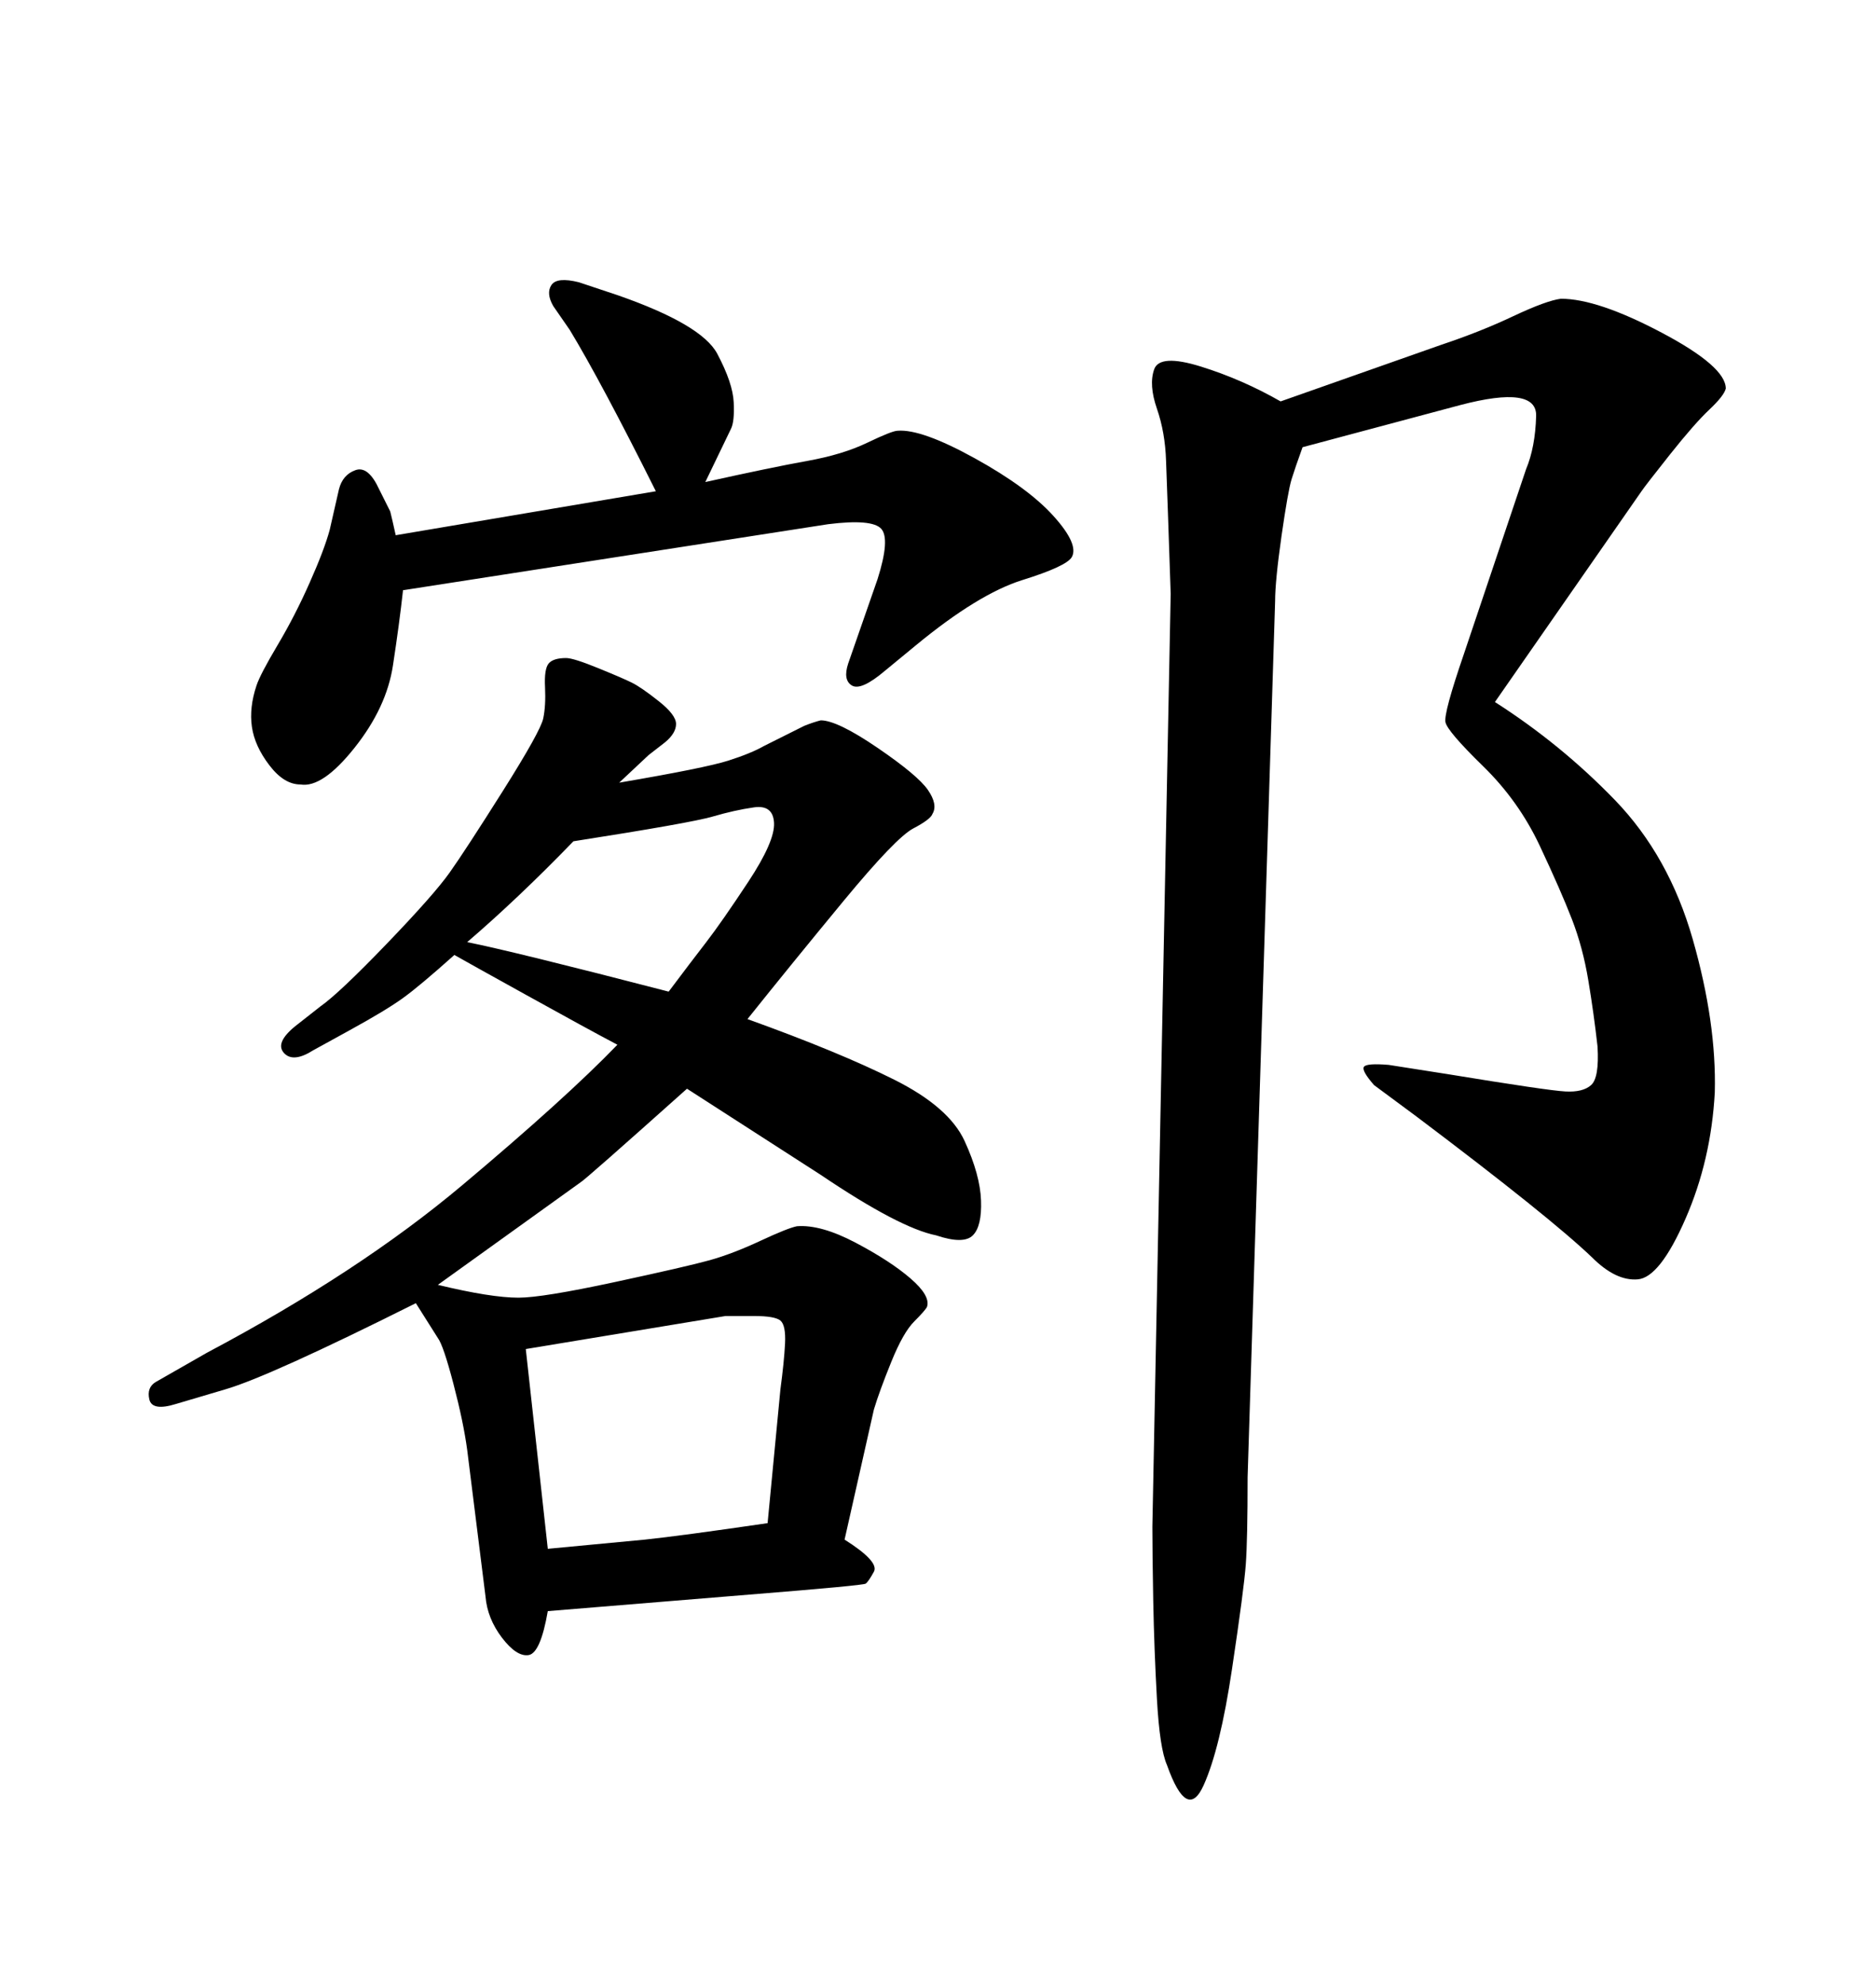 <svg xmlns="http://www.w3.org/2000/svg" xmlns:xlink="http://www.w3.org/1999/xlink" width="300" height="317.285"><path d="M233.50 64.75L208.30 71.48Q207.13 74.71 206.54 76.61Q205.96 78.52 204.93 85.69Q203.91 92.87 203.91 96.09L203.91 96.09L199.51 236.13Q199.51 246.09 199.22 250.05Q198.93 254.00 197.02 266.75Q195.12 279.49 192.48 285.35Q189.84 291.21 186.62 282.13L186.62 282.13Q185.45 279.49 185.01 271.58Q184.57 263.67 184.42 255.91Q184.28 248.14 184.28 244.04L184.28 244.04L187.21 94.92Q186.91 85.84 186.77 82.03Q186.62 78.22 186.47 73.68Q186.33 69.14 185.01 65.33Q183.69 61.52 184.57 59.03Q185.45 56.54 192.04 58.59Q198.63 60.64 204.79 64.16L204.79 64.16L230.57 55.08Q236.72 53.03 241.99 50.54Q247.27 48.05 249.61 47.75L249.61 47.75Q255.47 47.75 265.72 53.17Q275.98 58.59 275.98 62.11L275.98 62.11Q275.68 63.28 273.34 65.48Q271.00 67.68 267.04 72.66Q263.09 77.64 262.50 78.52L262.50 78.52L239.06 112.21Q249.61 118.95 258.25 127.88Q266.89 136.82 270.70 150.15Q274.51 163.48 274.22 174.61L274.22 174.61Q273.63 185.45 269.53 194.82Q265.43 204.20 261.91 204.49Q258.40 204.79 254.59 200.98L254.59 200.98Q247.85 194.53 226.46 178.42L226.46 178.42L219.73 173.44Q217.68 171.09 218.12 170.51Q218.55 169.92 222.07 170.21L222.07 170.21L231.45 171.68Q247.56 174.32 250.34 174.46Q253.13 174.61 254.44 173.44Q255.76 172.27 255.47 167.29L255.47 167.29Q254.88 162.01 254.00 156.74Q253.13 151.46 251.37 146.92Q249.61 142.38 246.24 135.21Q242.87 128.03 237.16 122.46Q231.45 116.89 231.15 115.43Q230.86 113.96 234.08 104.59L234.08 104.59L244.04 75Q245.51 71.48 245.65 66.50Q245.80 61.52 233.50 64.75L233.50 64.75ZM98.73 166.99L98.73 166.99Q93.75 164.36 84.23 159.08Q74.71 153.81 72.66 152.64L72.66 152.64Q67.09 157.62 64.45 159.52Q61.82 161.43 55.96 164.65L55.96 164.65L50.10 167.87Q46.88 169.92 45.41 168.31Q43.95 166.70 47.17 164.06L47.17 164.06L51.27 160.84Q54.20 158.79 61.82 150.88Q69.43 142.97 71.92 139.45Q74.41 135.94 80.42 126.42Q86.43 116.89 86.87 114.84Q87.30 112.79 87.16 109.86Q87.01 106.93 87.74 106.05Q88.48 105.18 90.53 105.18L90.53 105.18Q91.70 105.18 95.65 106.79Q99.61 108.40 101.07 109.13Q102.54 109.86 105.32 112.06Q108.11 114.26 108.11 115.72Q108.11 117.19 106.35 118.65L106.35 118.65L103.71 120.70L99.02 125.10Q112.79 122.75 116.46 121.58Q120.12 120.41 122.17 119.24L122.17 119.24L128.61 116.02Q130.08 115.43 131.25 115.14L131.25 115.14Q133.89 115.14 140.33 119.53Q146.78 123.93 148.39 126.27Q150 128.61 149.12 130.08L149.12 130.08Q148.83 130.96 146.04 132.42Q143.26 133.89 134.91 143.99Q126.56 154.10 119.53 162.89L119.53 162.89Q134.18 168.16 142.97 172.56Q151.76 176.95 154.25 182.37Q156.74 187.79 156.88 191.89Q157.03 196.00 155.57 197.46Q154.10 198.93 149.71 197.46L149.71 197.46Q143.85 196.29 131.25 187.79L131.25 187.79L109.86 174.02Q93.46 188.67 92.87 188.96L92.87 188.96L70.02 205.37Q78.52 207.42 82.91 207.42L82.91 207.42Q86.72 207.42 98.29 204.93Q109.86 202.44 113.53 201.42Q117.19 200.39 121.58 198.34Q125.98 196.29 127.44 196.00L127.44 196.00Q131.25 195.70 136.82 198.63Q142.38 201.56 145.61 204.35Q148.83 207.13 148.24 208.89L148.24 208.89Q147.95 209.47 146.19 211.23Q144.43 212.99 142.53 217.68Q140.63 222.36 139.75 225.29L139.75 225.29L135.06 246.09Q140.63 249.61 139.75 251.22Q138.87 252.83 138.43 253.13Q137.99 253.42 119.82 254.88L119.82 254.88L87.60 257.52Q86.43 264.26 84.52 264.55Q82.62 264.84 80.27 261.77Q77.93 258.69 77.64 255.18L77.64 255.18L74.71 231.74Q74.12 227.34 72.51 221.19Q70.90 215.04 70.02 213.87L70.02 213.87L66.50 208.30Q43.07 220.02 36.04 222.07L36.04 222.07L28.13 224.41Q24.32 225.59 23.88 223.68Q23.44 221.78 24.90 220.90L24.90 220.90L33.11 216.21Q57.42 203.32 73.97 189.40Q90.53 175.49 98.73 166.99ZM116.02 210.35L84.08 215.63L87.60 247.56L103.13 246.09Q108.69 245.51 122.75 243.46L122.75 243.46L124.80 222.07Q125.39 217.68 125.54 214.75Q125.68 211.82 124.80 211.08Q123.93 210.35 120.56 210.35Q117.19 210.35 116.02 210.35L116.02 210.35ZM74.71 150.59L74.71 150.59Q82.03 152.05 106.93 158.50L106.93 158.50Q110.45 153.81 112.94 150.59Q115.43 147.36 119.68 140.92Q123.93 134.47 123.78 131.54Q123.63 128.61 120.56 129.05Q117.48 129.49 113.96 130.52Q110.45 131.54 91.70 134.47L91.70 134.47Q82.91 143.55 74.71 150.59ZM63.28 85.55L104.88 78.52Q96.09 60.94 91.11 52.73L91.11 52.73L88.48 48.93Q87.30 46.88 88.18 45.56Q89.06 44.24 92.58 45.12L92.58 45.12L98.73 47.17Q112.21 51.86 114.70 56.54Q117.19 61.23 117.33 64.31Q117.48 67.38 116.89 68.55L116.89 68.55L112.79 77.05Q123.34 74.71 129.05 73.68Q134.77 72.66 138.72 70.75Q142.68 68.85 143.55 68.85L143.55 68.85Q147.36 68.55 155.86 73.24Q164.36 77.93 168.46 82.47Q172.56 87.01 171.39 89.06L171.39 89.06Q170.51 90.53 163.48 92.72Q156.45 94.92 146.48 103.13L146.48 103.13L141.50 107.23Q137.70 110.45 136.23 109.57Q134.77 108.69 135.64 106.05L135.64 106.05L140.33 92.58Q142.38 86.13 140.92 84.52Q139.45 82.91 132.42 83.79L132.42 83.79L64.45 94.34Q63.87 99.61 62.84 106.35Q61.82 113.09 56.69 119.53Q51.56 125.98 48.05 125.39L48.05 125.39Q45.41 125.39 43.07 122.31Q40.72 119.24 40.28 116.16Q39.84 113.09 41.02 109.57L41.02 109.57Q41.60 107.81 44.38 103.13Q47.17 98.44 49.51 93.16Q51.86 87.89 52.73 84.67L52.73 84.67L54.20 78.22Q54.79 75.88 56.84 75.15Q58.89 74.41 60.64 78.22L60.64 78.22L62.40 81.74Q62.70 82.91 63.28 85.55L63.28 85.55Z"/></svg>
